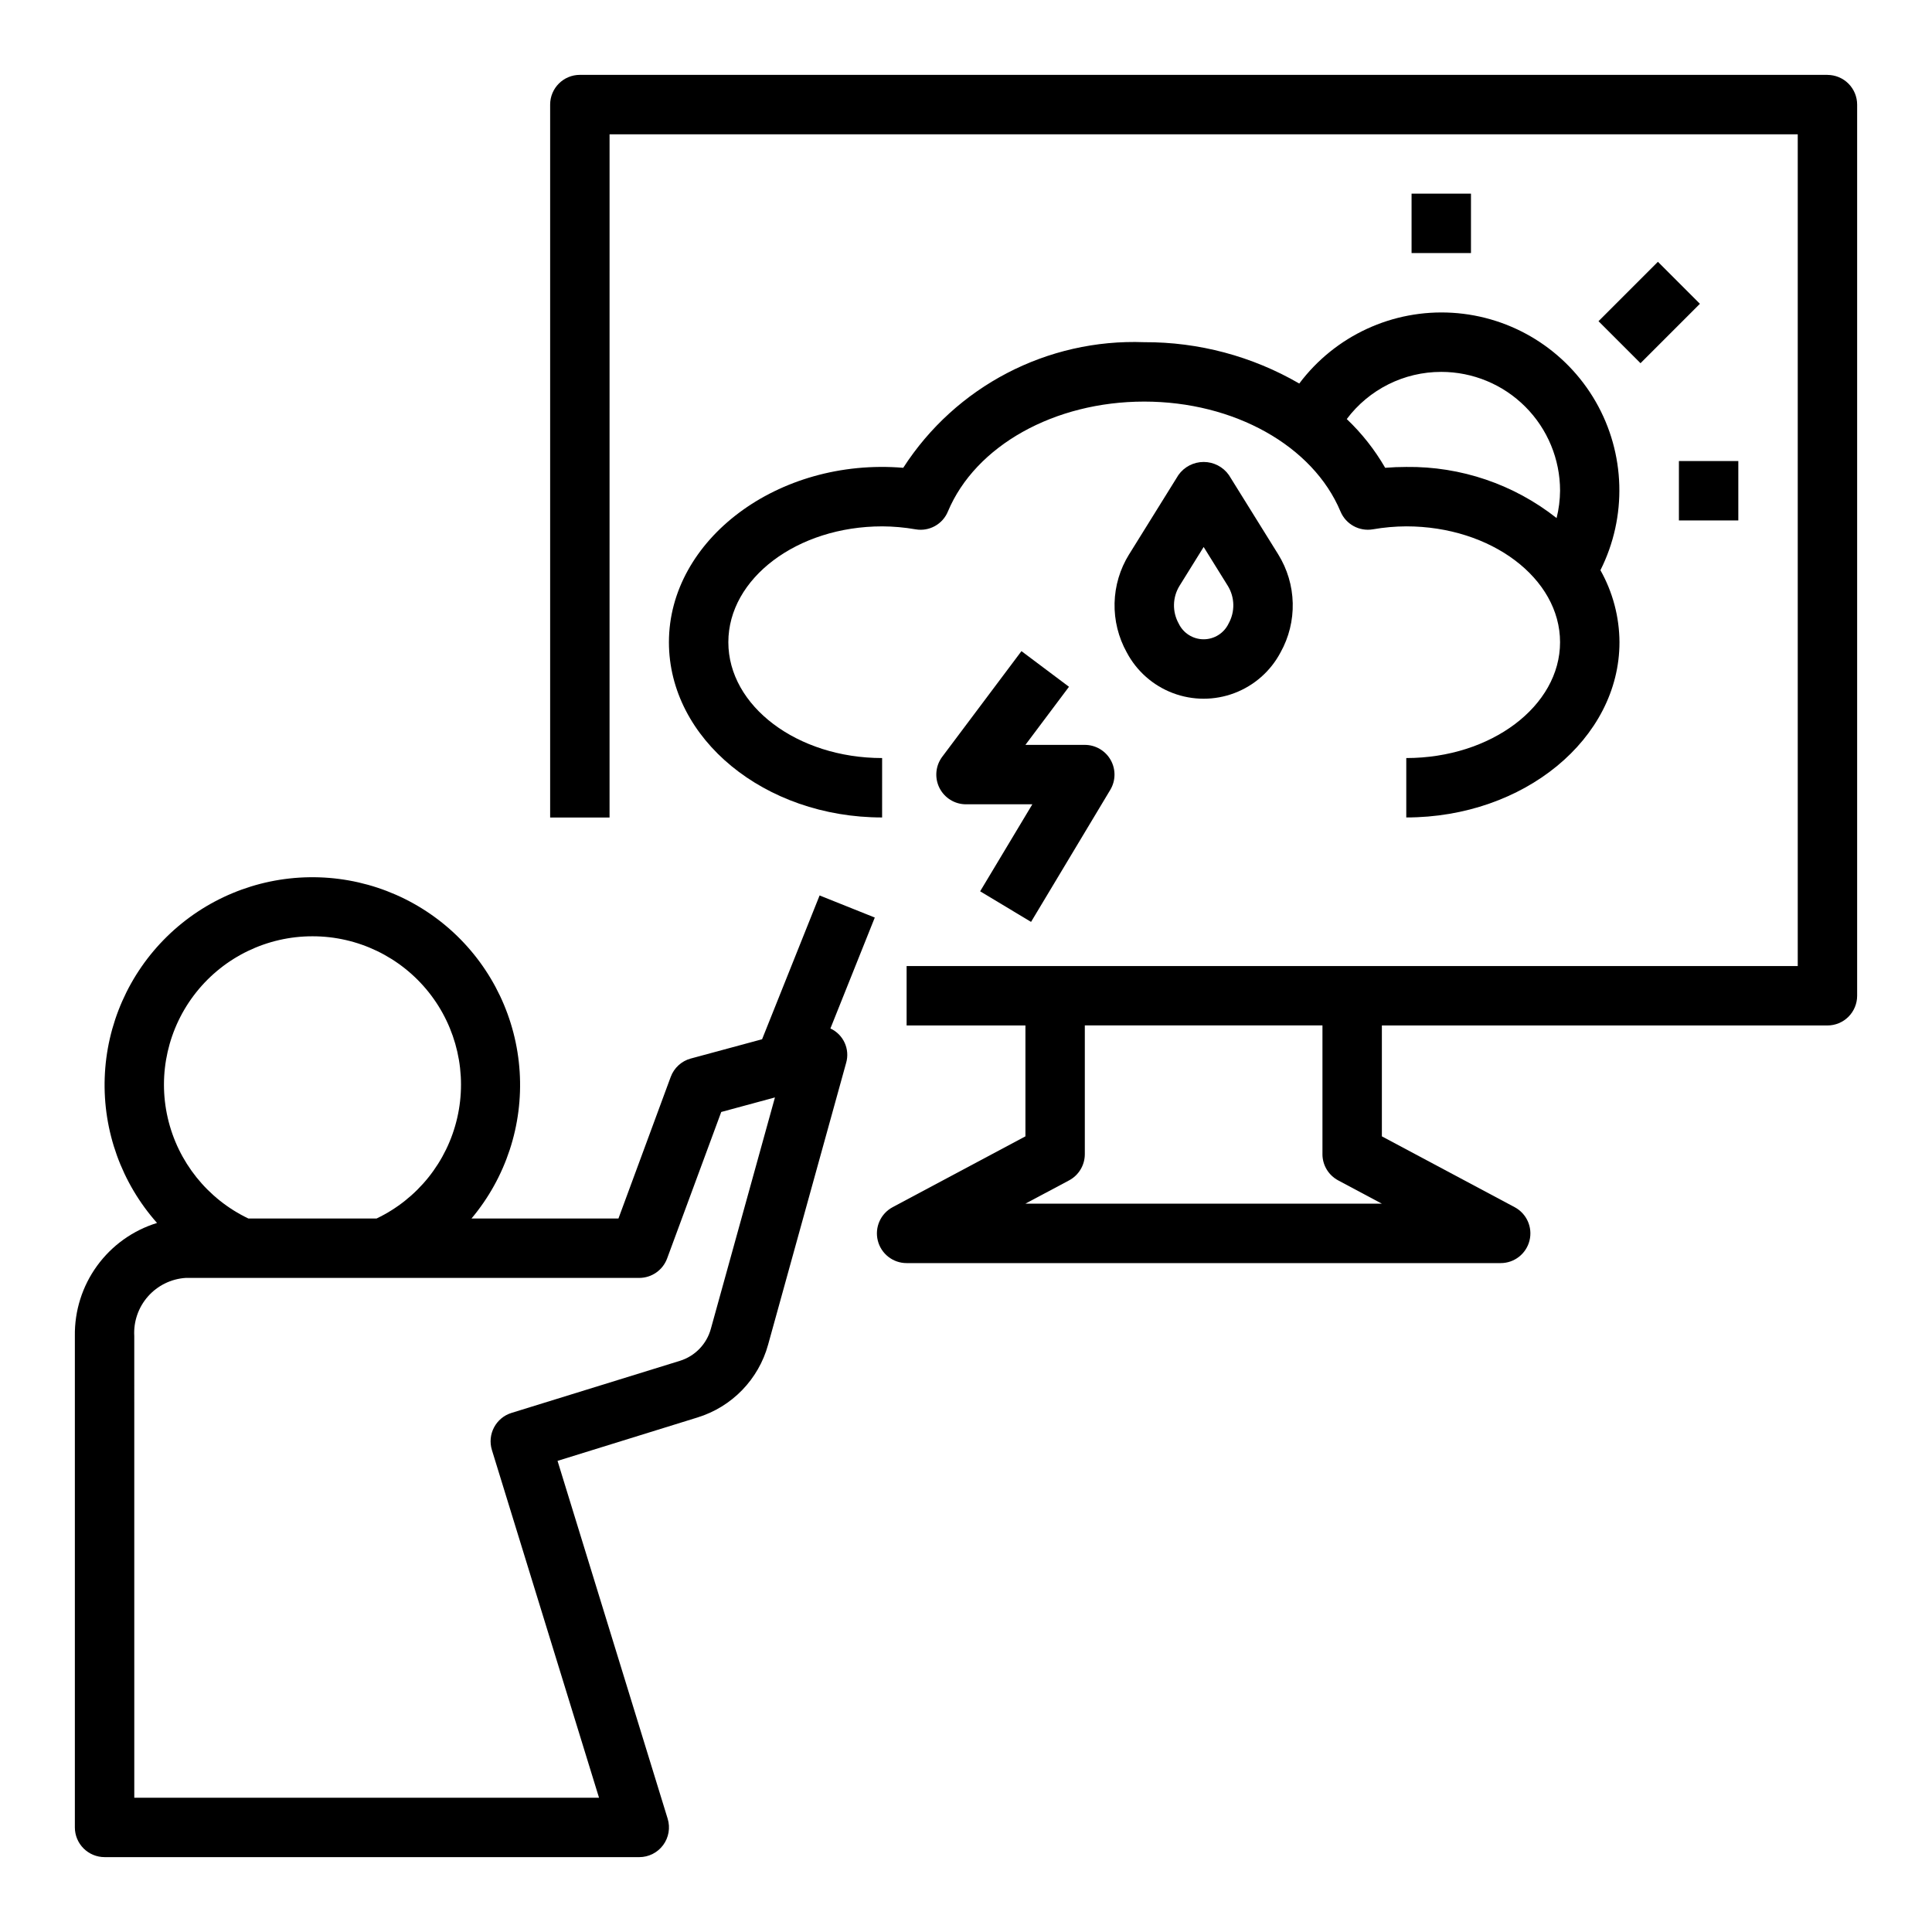 <?xml version="1.0" encoding="UTF-8"?>
<!-- The Best Svg Icon site in the world: iconSvg.co, Visit us! https://iconsvg.co -->
<svg fill="#000000" width="800px" height="800px" version="1.1" viewBox="144 144 512 512" xmlns="http://www.w3.org/2000/svg">
 <g>
  <path d="m628.29 163.84h-330.62c-4.348 0-7.875 3.527-7.875 7.875v188.93h15.742l0.004-181.05h314.88v220.42h-236.16v15.742h31.488v29.387l-35.195 18.773c-3.184 1.703-4.805 5.352-3.926 8.855 0.875 3.504 4.023 5.961 7.633 5.961h157.44c3.609 0 6.758-2.457 7.633-5.961 0.879-3.504-0.742-7.152-3.926-8.855l-35.195-18.773v-29.387h118.08c2.086 0 4.09-0.828 5.566-2.305 1.473-1.477 2.305-3.481 2.305-5.566v-236.16c0-2.09-0.832-4.09-2.305-5.566-1.477-1.477-3.481-2.309-5.566-2.309zm-129.66 292.97 11.578 6.172h-94.465l11.578-6.172h0.004c2.562-1.371 4.164-4.043 4.164-6.953v-34.109h62.977v34.109h-0.004c0 2.91 1.602 5.582 4.168 6.953z"/>
  <path d="m417.24 388.31 20.996-34.992c1.457-2.43 1.492-5.457 0.098-7.922-1.398-2.469-4.012-3.992-6.844-3.996h-15.746l11.547-15.398-12.594-9.445-20.996 27.992c-1.789 2.387-2.074 5.578-0.742 8.246 1.336 2.664 4.059 4.352 7.043 4.352h17.578l-13.832 23.059z"/>
  <path d="m456.29 269.89-13.074 21.035-0.004-0.004c-2.406 3.883-3.734 8.34-3.84 12.906-0.105 4.57 1.012 9.082 3.234 13.074 2.625 4.961 6.973 8.793 12.223 10.777 5.254 1.988 11.047 1.988 16.301 0 5.25-1.984 9.598-5.816 12.223-10.777 2.227-3.992 3.344-8.504 3.234-13.074-0.105-4.566-1.434-9.023-3.84-12.906l-13.078-21.031c-1.535-2.172-4.027-3.465-6.688-3.465-2.664 0-5.156 1.293-6.691 3.465zm13.305 39.359h-0.004c-1.215 2.547-3.789 4.168-6.609 4.168-2.824 0-5.398-1.621-6.613-4.168-1.742-3.129-1.66-6.957 0.219-10.004l6.394-10.289 6.391 10.281c1.879 3.047 1.961 6.875 0.219 10.004z"/>
  <path d="m488.32 245.64c-12.48-7.238-26.664-11.023-41.094-10.957-25.672-0.961-49.945 11.695-63.859 33.289-33.195-2.746-62.094 19.074-62.094 46.219 0 25.617 25.348 46.445 56.496 46.445l0.004-15.746c-22.477 0-40.754-13.777-40.754-30.699 0-16.926 18.277-30.699 40.754-30.699v-0.004c2.969 0.016 5.934 0.277 8.863 0.789 3.609 0.629 7.176-1.336 8.57-4.727 7.305-17.434 28.215-29.125 52.02-29.125 23.805 0 44.715 11.691 52.02 29.125 1.41 3.379 4.965 5.336 8.57 4.727 2.93-0.512 5.894-0.773 8.863-0.789 22.477 0 40.754 13.777 40.754 30.703 0 16.922-18.277 30.699-40.754 30.699v15.742c31.152 0 56.5-20.828 56.5-46.441-0.031-6.688-1.77-13.254-5.047-19.082 7.113-14.156 6.641-30.941-1.258-44.676-7.902-13.734-22.172-22.578-37.988-23.543-15.812-0.965-31.055 6.078-40.566 18.75zm37.625-3.086c8.352 0 16.363 3.316 22.266 9.223 5.906 5.906 9.223 13.914 9.223 22.266-0.02 2.445-0.328 4.879-0.918 7.25-11.332-8.949-25.395-13.73-39.836-13.547-1.859 0-3.723 0.074-5.598 0.227h0.004c-2.754-4.773-6.18-9.125-10.18-12.918 5.91-7.879 15.191-12.512 25.039-12.5z"/>
  <path d="m518.08 195.32h15.742v15.742h-15.742z"/>
  <path d="m588.93 266.18h15.742v15.742h-15.742z"/>
  <path d="m567.62 229.12 15.742-15.742 11.133 11.133-15.742 15.742z"/>
  <path d="m171.71 636.16h141.7c2.5 0 4.848-1.188 6.332-3.195 1.484-2.008 1.93-4.606 1.195-6.992l-29.184-94.828 37.062-11.492c9.141-2.805 16.211-10.09 18.742-19.309l20.672-74.652c1.062-3.656-0.707-7.539-4.164-9.137l11.762-29.395-14.625-5.856-15.242 38.109-18.895 5.109v-0.004c-2.457 0.668-4.438 2.484-5.32 4.875l-13.848 37.516h-38.941c9.086-10.832 13.656-24.742 12.762-38.852-0.891-14.109-7.172-27.332-17.547-36.938-10.379-9.602-24.047-14.844-38.184-14.641-14.137 0.199-27.652 5.832-37.75 15.727s-16 23.293-16.488 37.422c-0.488 14.129 4.477 27.902 13.867 38.469-6.387 1.965-11.961 5.949-15.887 11.355-3.926 5.402-5.992 11.938-5.891 18.613v130.22c0 2.086 0.832 4.09 2.309 5.566 1.477 1.473 3.477 2.305 5.566 2.305zm55.105-244.03-0.004-0.004c11.984-0.012 23.32 5.441 30.789 14.809 7.469 9.371 10.258 21.637 7.57 33.316-2.684 11.68-10.551 21.496-21.363 26.66h-33.992c-10.809-5.164-18.676-14.98-21.363-26.66-2.684-11.68 0.105-23.945 7.574-33.316 7.469-9.367 18.805-14.82 30.785-14.809zm-47.234 105.94c-0.219-3.844 1.086-7.621 3.637-10.508 2.551-2.887 6.137-4.648 9.98-4.902h120.21c3.297-0.004 6.242-2.059 7.383-5.148l14.344-38.824 14.234-3.856-16.988 61.328c-1.109 4.051-4.215 7.25-8.227 8.484l-44.598 13.793c-4.144 1.285-6.469 5.684-5.195 9.832l28.387 92.148h-123.16z"/>
 </g>
</svg>